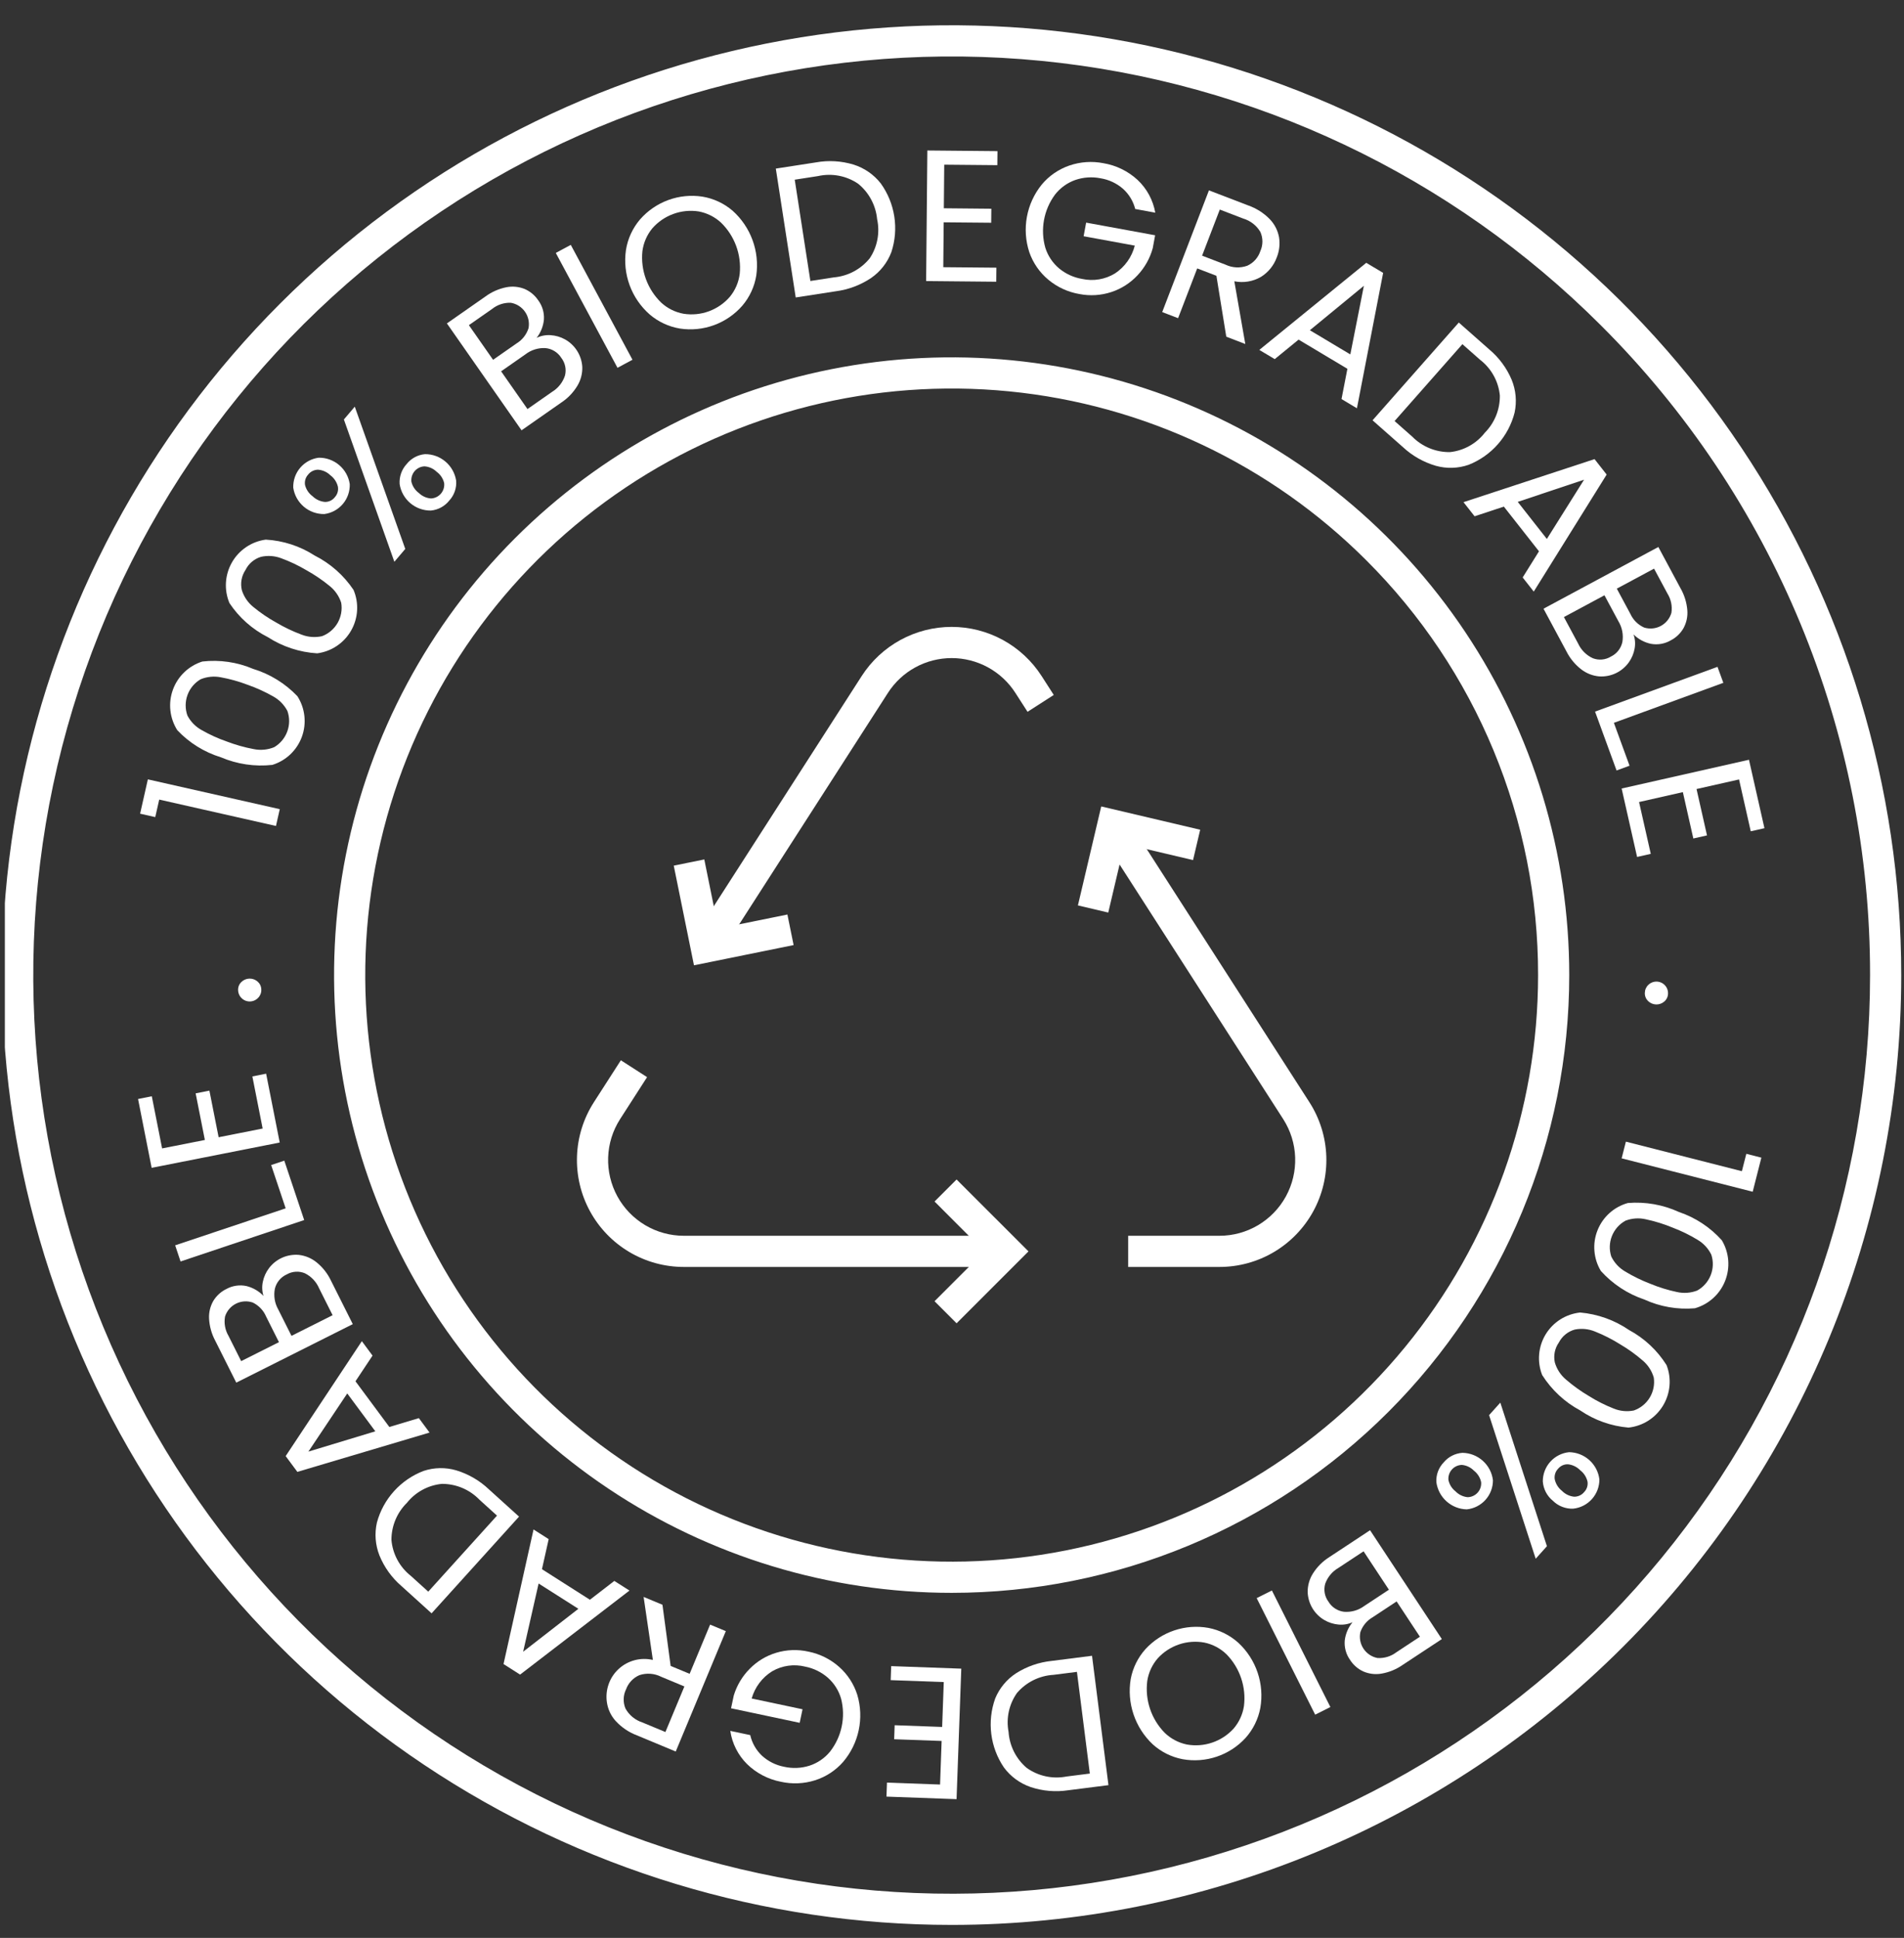 <svg xmlns="http://www.w3.org/2000/svg" fill="none" viewBox="0 0 114 116" height="116" width="114">
<rect x="0" y="0" width="114" height="116" fill="#333333" stroke="none"/>
<g clip-path="url(#clip0_634_67)">
<path fill="white" d="M112.901 58.368H111.968C111.968 71.09 107.557 83.418 99.486 93.252C91.415 103.087 80.185 109.818 67.707 112.3C55.23 114.782 42.278 112.861 31.058 106.864C19.839 100.867 11.046 91.165 6.177 79.411C1.309 67.658 0.666 54.58 4.359 42.406C8.052 30.232 15.852 19.715 26.43 12.647C37.008 5.579 49.709 2.398 62.369 3.645C75.03 4.892 86.867 10.49 95.862 19.486C100.976 24.586 105.032 30.647 107.796 37.32C110.56 43.992 111.977 51.146 111.968 58.368H113.834C113.834 47.123 110.5 36.131 104.253 26.782C98.005 17.432 89.126 10.145 78.737 5.842C68.348 1.538 56.917 0.412 45.888 2.606C34.859 4.8 24.729 10.215 16.777 18.166C8.826 26.117 3.411 36.248 1.217 47.276C-0.976 58.305 0.15 69.737 4.453 80.126C8.756 90.514 16.043 99.394 25.393 105.641C34.743 111.888 45.735 115.223 56.98 115.223C72.058 115.223 86.519 109.233 97.182 98.57C107.844 87.908 113.834 73.447 113.834 58.368H112.901Z"></path>
<path fill="white" d="M93.024 58.368H92.091C92.091 66.491 89.274 74.363 84.121 80.642C78.968 86.922 71.796 91.22 63.829 92.805C55.862 94.389 47.592 93.163 40.428 89.334C33.264 85.504 27.65 79.309 24.541 71.805C21.432 64.3 21.022 55.949 23.38 48.176C25.738 40.403 30.719 33.687 37.473 29.174C44.227 24.661 52.337 22.63 60.421 23.426C68.505 24.222 76.063 27.797 81.807 33.541C85.072 36.797 87.662 40.667 89.427 44.928C91.192 49.189 92.097 53.756 92.091 58.368H93.957C93.957 51.055 91.788 43.906 87.725 37.825C83.662 31.744 77.887 27.004 71.13 24.205C64.374 21.407 56.938 20.674 49.766 22.101C42.593 23.528 36.004 27.05 30.832 32.221C25.661 37.392 22.139 43.981 20.712 51.154C19.286 58.327 20.018 65.762 22.817 72.519C25.616 79.276 30.355 85.051 36.436 89.114C42.517 93.177 49.666 95.346 56.98 95.346C66.787 95.346 76.192 91.45 83.126 84.515C90.061 77.581 93.957 68.175 93.957 58.368H93.024Z"></path>
<path fill="white" d="M9.296 48.911L8.389 48.706L8.853 46.652L16.751 48.436L16.523 49.441L9.533 47.862L9.296 48.911Z"></path>
<path fill="white" d="M10.617 43.711C10.39 43.354 10.248 42.949 10.202 42.528C10.156 42.107 10.207 41.682 10.353 41.284C10.498 40.886 10.732 40.527 11.039 40.235C11.345 39.942 11.714 39.724 12.118 39.597C13.153 39.48 14.2 39.632 15.158 40.04C16.166 40.347 17.078 40.91 17.805 41.672C18.034 42.029 18.178 42.434 18.224 42.855C18.271 43.277 18.22 43.703 18.075 44.102C17.929 44.5 17.694 44.859 17.387 45.152C17.08 45.444 16.709 45.661 16.304 45.786C15.256 45.901 14.197 45.744 13.227 45.331C12.232 45.025 11.333 44.467 10.617 43.711ZM13.216 40.541C12.812 40.462 12.392 40.504 12.011 40.661C11.648 40.874 11.37 41.207 11.226 41.602C11.082 41.998 11.08 42.431 11.22 42.828C11.41 43.194 11.704 43.496 12.065 43.697C12.545 43.972 13.05 44.202 13.573 44.384C14.102 44.586 14.648 44.74 15.205 44.843C15.612 44.924 16.034 44.883 16.417 44.725C16.78 44.511 17.057 44.178 17.201 43.783C17.346 43.388 17.348 42.954 17.208 42.557C17.016 42.19 16.72 41.887 16.357 41.687C15.865 41.407 15.348 41.172 14.813 40.986C14.295 40.789 13.761 40.64 13.216 40.541Z"></path>
<path fill="white" d="M13.738 36.1C13.574 35.709 13.503 35.287 13.529 34.864C13.555 34.442 13.678 34.031 13.888 33.664C14.098 33.296 14.391 32.982 14.742 32.746C15.093 32.51 15.494 32.357 15.913 32.301C16.953 32.36 17.96 32.687 18.835 33.251C19.776 33.725 20.579 34.434 21.166 35.309C21.332 35.699 21.405 36.122 21.38 36.545C21.355 36.969 21.232 37.38 21.021 37.748C20.81 38.116 20.518 38.43 20.165 38.666C19.813 38.902 19.411 39.053 18.991 39.108C17.939 39.044 16.921 38.71 16.036 38.139C15.107 37.67 14.314 36.967 13.738 36.1ZM16.837 33.416C16.451 33.27 16.03 33.24 15.628 33.331C15.427 33.391 15.24 33.492 15.08 33.628C14.919 33.764 14.789 33.932 14.697 34.121C14.579 34.297 14.499 34.495 14.462 34.704C14.425 34.912 14.432 35.126 14.482 35.332C14.607 35.726 14.845 36.073 15.167 36.332C15.594 36.684 16.053 36.996 16.537 37.264C17.024 37.553 17.537 37.797 18.068 37.993C18.455 38.142 18.878 38.172 19.282 38.081C19.676 37.933 20.006 37.651 20.215 37.286C20.424 36.921 20.5 36.494 20.429 36.079C20.302 35.685 20.061 35.336 19.738 35.078C19.3 34.718 18.83 34.4 18.335 34.126C17.858 33.844 17.357 33.606 16.837 33.416Z"></path>
<path fill="white" d="M17.558 29.19C17.544 28.756 17.692 28.332 17.973 28.001C18.255 27.67 18.649 27.455 19.08 27.398C19.529 27.391 19.965 27.548 20.308 27.839C20.65 28.129 20.875 28.535 20.941 28.979C20.955 29.413 20.807 29.838 20.526 30.169C20.244 30.5 19.85 30.715 19.419 30.771C18.97 30.778 18.533 30.622 18.191 30.331C17.849 30.04 17.623 29.635 17.558 29.19ZM18.264 29.034C18.332 29.303 18.492 29.54 18.715 29.704C18.915 29.899 19.176 30.02 19.455 30.045C19.569 30.047 19.682 30.023 19.785 29.974C19.888 29.925 19.978 29.852 20.047 29.762C20.125 29.677 20.183 29.576 20.214 29.465C20.246 29.354 20.251 29.237 20.23 29.124C20.163 28.854 20.004 28.615 19.781 28.449C19.582 28.254 19.32 28.136 19.043 28.116C18.929 28.117 18.816 28.143 18.714 28.194C18.611 28.244 18.521 28.317 18.451 28.407C18.374 28.49 18.317 28.59 18.284 28.698C18.252 28.807 18.245 28.922 18.264 29.034ZM21.242 24.342L24.265 32.858L23.612 33.627L20.59 25.11L21.242 24.342ZM23.927 28.973C23.913 28.757 23.942 28.54 24.013 28.336C24.084 28.131 24.197 27.943 24.343 27.783C24.476 27.614 24.643 27.473 24.832 27.37C25.022 27.267 25.231 27.204 25.446 27.185C25.895 27.182 26.33 27.34 26.672 27.631C27.015 27.922 27.241 28.326 27.311 28.769C27.329 28.985 27.302 29.202 27.232 29.406C27.162 29.611 27.05 29.799 26.904 29.958C26.77 30.128 26.603 30.269 26.413 30.373C26.222 30.477 26.013 30.54 25.798 30.561C25.347 30.567 24.909 30.409 24.565 30.117C24.221 29.825 23.995 29.419 23.927 28.973ZM24.632 28.836C24.696 29.107 24.855 29.347 25.08 29.511C25.277 29.703 25.536 29.819 25.81 29.837C25.923 29.831 26.034 29.803 26.136 29.753C26.238 29.703 26.328 29.632 26.402 29.546C26.475 29.459 26.53 29.359 26.563 29.25C26.596 29.142 26.606 29.028 26.593 28.915C26.53 28.648 26.374 28.411 26.153 28.248C25.954 28.052 25.692 27.934 25.415 27.915C25.301 27.92 25.19 27.948 25.088 27.998C24.987 28.049 24.896 28.119 24.823 28.205C24.749 28.292 24.695 28.392 24.662 28.501C24.629 28.61 24.619 28.724 24.632 28.836Z"></path>
<path fill="white" d="M32.966 20.063C33.267 20.082 33.559 20.166 33.823 20.312C34.122 20.477 34.375 20.716 34.557 21.006C34.739 21.296 34.845 21.627 34.864 21.969C34.876 22.362 34.775 22.75 34.573 23.087C34.332 23.489 34.005 23.832 33.614 24.091L31.227 25.758L26.758 19.359L29.053 17.756C29.427 17.478 29.858 17.287 30.315 17.195C30.682 17.122 31.063 17.158 31.41 17.297C31.737 17.438 32.017 17.669 32.217 17.964C32.468 18.295 32.592 18.705 32.567 19.119C32.531 19.522 32.379 19.906 32.129 20.224C32.389 20.098 32.678 20.043 32.966 20.063ZM29.523 21.538L30.928 20.557C31.269 20.351 31.523 20.027 31.645 19.648C31.677 19.477 31.675 19.302 31.639 19.133C31.602 18.963 31.533 18.803 31.433 18.661C31.334 18.519 31.207 18.398 31.061 18.306C30.914 18.213 30.751 18.151 30.58 18.123C30.174 18.109 29.777 18.242 29.461 18.496L28.074 19.464L29.523 21.538ZM33.828 22.48C33.874 22.297 33.878 22.107 33.84 21.924C33.801 21.74 33.721 21.567 33.606 21.419C33.502 21.255 33.362 21.117 33.197 21.016C33.032 20.915 32.845 20.853 32.652 20.836C32.221 20.814 31.796 20.949 31.455 21.214L30.004 22.227L31.582 24.485L33.06 23.453C33.424 23.231 33.696 22.885 33.828 22.48Z"></path>
<path fill="white" d="M34.175 14.658L37.869 21.534L36.972 22.016L33.277 15.14L34.175 14.658Z"></path>
<path fill="white" d="M40.716 19.668C40.043 19.558 39.413 19.264 38.895 18.82C38.357 18.346 37.945 17.745 37.698 17.072C37.451 16.398 37.375 15.673 37.479 14.963C37.586 14.29 37.876 13.66 38.317 13.14C38.774 12.616 39.355 12.216 40.007 11.976C40.66 11.736 41.362 11.665 42.049 11.769C42.719 11.879 43.346 12.17 43.862 12.612C44.398 13.091 44.808 13.694 45.056 14.369C45.304 15.043 45.382 15.769 45.283 16.481C45.177 17.151 44.887 17.78 44.447 18.297C43.991 18.821 43.409 19.221 42.757 19.461C42.105 19.7 41.403 19.772 40.716 19.668ZM43.698 17.767C44.022 17.374 44.227 16.897 44.29 16.391C44.346 15.827 44.273 15.257 44.078 14.725C43.882 14.192 43.569 13.711 43.161 13.317C42.786 12.976 42.324 12.747 41.826 12.655C41.315 12.578 40.793 12.63 40.308 12.809C39.822 12.987 39.39 13.285 39.051 13.675C38.73 14.067 38.526 14.541 38.462 15.043C38.406 15.608 38.479 16.177 38.675 16.71C38.87 17.242 39.184 17.724 39.592 18.118C39.967 18.462 40.432 18.693 40.933 18.782C41.442 18.861 41.963 18.81 42.447 18.632C42.93 18.454 43.361 18.157 43.698 17.767Z"></path>
<path fill="white" d="M51.111 9.854C51.753 10.057 52.32 10.449 52.735 10.979C53.157 11.566 53.435 12.245 53.545 12.959C53.656 13.674 53.596 14.404 53.37 15.091C53.133 15.718 52.711 16.258 52.159 16.639C51.525 17.064 50.801 17.337 50.044 17.435L47.643 17.806L46.451 10.092L48.852 9.721C49.605 9.585 50.379 9.631 51.111 9.854ZM52.074 15.462C52.301 15.121 52.457 14.739 52.533 14.336C52.609 13.934 52.604 13.521 52.517 13.121C52.478 12.709 52.357 12.309 52.161 11.944C51.966 11.579 51.7 11.257 51.378 10.997C51.031 10.761 50.639 10.598 50.226 10.52C49.813 10.442 49.389 10.448 48.979 10.54L47.584 10.756L48.521 16.82L49.916 16.605C50.334 16.569 50.741 16.45 51.111 16.254C51.482 16.057 51.81 15.788 52.074 15.462Z"></path>
<path fill="white" d="M56.535 9.858L56.511 12.467L59.355 12.494L59.347 13.333L56.503 13.307L56.478 15.994L59.658 16.023L59.65 16.864L55.451 16.824L55.524 9.008L59.723 9.047L59.715 9.887L56.535 9.858Z"></path>
<path fill="white" d="M67.97 12.51C67.851 12.042 67.595 11.621 67.236 11.299C66.856 10.969 66.391 10.752 65.894 10.672C65.388 10.571 64.865 10.607 64.377 10.775C63.9 10.945 63.481 11.247 63.169 11.647C62.836 12.097 62.61 12.617 62.509 13.168C62.408 13.719 62.434 14.286 62.586 14.825C62.737 15.307 63.022 15.736 63.407 16.062C63.803 16.392 64.28 16.611 64.788 16.696C65.464 16.846 66.172 16.727 66.762 16.365C67.349 15.977 67.77 15.385 67.944 14.703L64.881 14.141L65.031 13.326L69.162 14.083L69.02 14.854C68.853 15.463 68.539 16.021 68.107 16.48C67.679 16.939 67.142 17.284 66.546 17.48C65.926 17.685 65.263 17.726 64.623 17.6C63.938 17.482 63.298 17.186 62.765 16.741C62.243 16.305 61.849 15.735 61.627 15.092C61.404 14.411 61.355 13.685 61.485 12.98C61.614 12.274 61.918 11.613 62.368 11.055C62.803 10.53 63.374 10.135 64.018 9.912C64.674 9.685 65.378 9.635 66.059 9.768C66.827 9.895 67.541 10.243 68.113 10.771C68.668 11.293 69.039 11.98 69.171 12.731L67.97 12.51Z"></path>
<path fill="white" d="M73.422 20.154L72.831 16.508L71.681 16.067L70.537 19.046L69.586 18.681L72.384 11.395L74.737 12.298C75.223 12.468 75.663 12.748 76.023 13.116C76.313 13.416 76.508 13.796 76.582 14.207C76.646 14.614 76.598 15.031 76.443 15.413C76.267 15.894 75.935 16.303 75.499 16.574C75.018 16.854 74.45 16.948 73.904 16.837L74.561 20.592L73.422 20.154ZM71.974 15.304L73.376 15.842C73.578 15.938 73.798 15.994 74.022 16.005C74.246 16.015 74.471 15.982 74.682 15.905C74.864 15.822 75.028 15.701 75.162 15.551C75.295 15.402 75.397 15.226 75.46 15.035C75.542 14.855 75.585 14.659 75.586 14.461C75.586 14.262 75.545 14.066 75.464 13.885C75.235 13.497 74.868 13.21 74.435 13.082L73.034 12.544L71.974 15.304Z"></path>
<path fill="white" d="M80.674 22.076L77.752 20.329L76.323 21.497L75.4 20.945L81.804 15.732L82.814 16.335L81.245 24.439L80.322 23.887L80.674 22.076ZM80.849 21.215L81.661 17.108L78.427 19.767L80.849 21.215Z"></path>
<path fill="white" d="M90.51 22.734C90.765 23.358 90.826 24.044 90.684 24.703C90.504 25.404 90.16 26.051 89.682 26.593C89.204 27.136 88.604 27.557 87.932 27.823C87.298 28.042 86.613 28.063 85.968 27.882C85.234 27.668 84.561 27.286 84.002 26.767L82.18 25.159L87.344 19.307L89.166 20.915C89.752 21.406 90.213 22.03 90.51 22.734ZM86.817 27.063C87.224 27.02 87.618 26.895 87.975 26.696C88.333 26.498 88.647 26.229 88.899 25.906C89.191 25.612 89.421 25.263 89.576 24.88C89.731 24.496 89.808 24.085 89.802 23.671C89.761 23.253 89.635 22.848 89.431 22.481C89.228 22.114 88.951 21.792 88.618 21.536L87.56 20.602L83.5 25.203L84.557 26.137C84.852 26.436 85.204 26.672 85.593 26.831C85.981 26.99 86.397 27.069 86.817 27.063Z"></path>
<path fill="white" d="M92.145 33.001L90.042 30.325L88.289 30.904L87.625 30.059L95.471 27.482L96.197 28.407L91.832 35.412L91.168 34.566L92.145 33.001ZM92.617 32.261L94.844 28.715L90.873 30.042L92.617 32.261Z"></path>
<path fill="white" d="M97.87 38.827C97.817 39.123 97.698 39.404 97.523 39.649C97.324 39.927 97.057 40.15 96.748 40.297C96.439 40.444 96.098 40.51 95.757 40.489C95.365 40.456 94.991 40.31 94.68 40.071C94.308 39.785 94.006 39.419 93.794 39.001L92.416 36.437L99.292 32.742L100.617 35.209C100.849 35.613 100.989 36.063 101.027 36.528C101.057 36.901 100.977 37.275 100.797 37.603C100.62 37.912 100.358 38.163 100.042 38.327C99.684 38.538 99.262 38.614 98.853 38.54C98.458 38.457 98.094 38.262 97.807 37.977C97.902 38.25 97.924 38.543 97.87 38.827ZM95.369 39.401C95.544 39.468 95.733 39.495 95.92 39.478C96.107 39.461 96.288 39.402 96.448 39.304C96.623 39.22 96.776 39.097 96.896 38.945C97.016 38.793 97.099 38.615 97.139 38.425C97.21 37.999 97.126 37.562 96.903 37.192L96.065 35.633L93.638 36.937L94.491 38.526C94.67 38.913 94.981 39.223 95.369 39.401ZM96.805 35.236L97.616 36.745C97.782 37.108 98.073 37.398 98.437 37.563C98.602 37.615 98.776 37.633 98.948 37.617C99.121 37.601 99.288 37.55 99.441 37.468C99.593 37.386 99.728 37.274 99.837 37.139C99.945 37.005 100.026 36.849 100.074 36.683C100.136 36.282 100.051 35.871 99.835 35.527L99.035 34.038L96.805 35.236Z"></path>
<path fill="white" d="M96.63 43.268L97.568 45.835L96.79 46.12L95.502 42.596L102.833 39.916L103.183 40.873L96.63 43.268Z"></path>
<path fill="white" d="M104.124 46.657L101.578 47.231L102.205 50.006L101.386 50.191L100.759 47.416L98.137 48.009L98.838 51.111L98.019 51.296L97.094 47.2L104.718 45.478L105.644 49.575L104.824 49.76L104.124 46.657Z"></path>
<path fill="white" d="M98.697 58.948C98.797 58.853 98.923 58.79 99.058 58.766C99.194 58.742 99.334 58.76 99.46 58.816C99.586 58.872 99.692 58.965 99.766 59.081C99.839 59.198 99.876 59.334 99.871 59.472C99.87 59.561 99.851 59.649 99.814 59.73C99.777 59.811 99.724 59.883 99.657 59.943C99.521 60.065 99.343 60.13 99.16 60.126C98.977 60.121 98.802 60.046 98.672 59.917C98.609 59.854 98.559 59.779 98.527 59.696C98.494 59.614 98.479 59.525 98.483 59.436C98.484 59.344 98.503 59.254 98.54 59.17C98.577 59.086 98.63 59.011 98.697 58.948Z"></path>
<path fill="white" d="M104.559 69.066L105.46 69.296L104.941 71.336L97.094 69.337L97.348 68.338L104.293 70.107L104.559 69.066Z"></path>
<path fill="white" d="M103.093 74.242C103.31 74.605 103.441 75.013 103.475 75.435C103.509 75.857 103.445 76.281 103.289 76.675C103.133 77.068 102.889 77.421 102.575 77.704C102.261 77.988 101.886 78.196 101.479 78.312C100.441 78.401 99.398 78.22 98.451 77.787C97.453 77.451 96.558 76.863 95.852 76.081C95.632 75.719 95.5 75.31 95.465 74.887C95.429 74.465 95.492 74.04 95.649 73.646C95.805 73.252 96.05 72.899 96.365 72.615C96.68 72.332 97.057 72.125 97.465 72.011C98.516 71.924 99.57 72.11 100.528 72.55C101.514 72.883 102.398 73.466 103.093 74.242ZM100.407 77.339C100.809 77.429 101.229 77.399 101.615 77.252C101.984 77.049 102.27 76.724 102.426 76.332C102.581 75.941 102.595 75.508 102.465 75.107C102.285 74.736 102 74.426 101.645 74.216C101.172 73.928 100.674 73.684 100.156 73.487C99.633 73.27 99.091 73.102 98.537 72.984C98.133 72.891 97.71 72.921 97.323 73.069C96.954 73.272 96.668 73.597 96.512 73.988C96.357 74.379 96.343 74.812 96.473 75.213C96.654 75.586 96.942 75.897 97.299 76.107C97.784 76.4 98.294 76.649 98.823 76.85C99.335 77.061 99.865 77.225 100.407 77.339Z"></path>
<path fill="white" d="M99.783 81.713C99.936 82.107 99.996 82.532 99.959 82.954C99.922 83.375 99.788 83.783 99.568 84.145C99.348 84.506 99.047 84.813 98.69 85.04C98.333 85.267 97.928 85.408 97.507 85.454C96.469 85.367 95.472 85.013 94.611 84.426C93.683 83.927 92.899 83.197 92.335 82.307C92.18 81.912 92.118 81.487 92.155 81.065C92.191 80.642 92.325 80.234 92.545 79.872C92.766 79.51 93.067 79.204 93.425 78.977C93.783 78.751 94.189 78.61 94.611 78.566C95.661 78.658 96.669 79.019 97.539 79.614C98.456 80.108 99.229 80.831 99.783 81.713ZM96.614 84.313C96.995 84.47 97.415 84.511 97.82 84.431C98.217 84.293 98.555 84.022 98.774 83.662C98.993 83.302 99.079 82.877 99.018 82.461C98.904 82.064 98.675 81.71 98.36 81.443C97.942 81.08 97.492 80.756 97.015 80.475C96.536 80.173 96.03 79.916 95.504 79.706C95.121 79.547 94.7 79.505 94.293 79.585C94.088 79.641 93.898 79.739 93.733 79.873C93.569 80.006 93.433 80.172 93.336 80.36C93.215 80.532 93.131 80.727 93.089 80.932C93.048 81.138 93.049 81.35 93.094 81.556C93.21 81.954 93.441 82.309 93.758 82.576C94.186 82.947 94.647 83.278 95.135 83.565C95.604 83.86 96.099 84.11 96.614 84.313Z"></path>
<path fill="white" d="M89.388 88.603C89.391 89.036 89.232 89.456 88.943 89.778C88.653 90.101 88.254 90.305 87.822 90.349C87.373 90.34 86.943 90.169 86.609 89.87C86.274 89.57 86.059 89.16 86 88.715C85.989 88.499 86.022 88.283 86.097 88.08C86.173 87.878 86.29 87.693 86.44 87.537C86.578 87.371 86.749 87.234 86.942 87.136C87.135 87.038 87.346 86.979 87.562 86.965C88.013 86.971 88.446 87.141 88.782 87.442C89.118 87.743 89.333 88.155 89.388 88.603ZM88.681 88.72C88.624 88.447 88.471 88.204 88.251 88.033C88.059 87.836 87.804 87.714 87.53 87.688C87.417 87.69 87.305 87.716 87.202 87.763C87.099 87.81 87.007 87.878 86.931 87.962C86.855 88.047 86.797 88.146 86.762 88.254C86.726 88.361 86.713 88.475 86.723 88.588C86.778 88.857 86.927 89.098 87.144 89.267C87.338 89.468 87.596 89.593 87.874 89.62C87.987 89.618 88.099 89.593 88.202 89.545C88.305 89.498 88.397 89.43 88.473 89.346C88.549 89.261 88.607 89.162 88.642 89.054C88.678 88.947 88.691 88.833 88.681 88.72ZM91.948 93.304L89.157 84.709L89.83 83.959L92.621 92.554L91.948 93.304ZM95.762 88.556C95.764 88.991 95.604 89.411 95.314 89.734C95.024 90.058 94.624 90.262 94.192 90.307C93.969 90.316 93.746 90.279 93.538 90.198C93.329 90.118 93.14 89.995 92.981 89.838C92.806 89.697 92.661 89.52 92.557 89.321C92.453 89.121 92.39 88.902 92.374 88.677C92.372 88.242 92.531 87.822 92.821 87.499C93.111 87.175 93.512 86.971 93.944 86.926C94.393 86.931 94.825 87.1 95.159 87.399C95.494 87.699 95.708 88.11 95.762 88.556ZM95.052 88.694C94.991 88.423 94.838 88.182 94.618 88.012C94.424 87.811 94.166 87.684 93.888 87.651C93.774 87.646 93.661 87.667 93.557 87.713C93.453 87.76 93.361 87.83 93.288 87.918C93.208 88.001 93.148 88.101 93.114 88.211C93.079 88.321 93.07 88.438 93.089 88.552C93.148 88.823 93.3 89.066 93.519 89.238C93.713 89.438 93.971 89.563 94.248 89.591C94.362 89.593 94.475 89.57 94.579 89.522C94.683 89.475 94.775 89.404 94.847 89.316C94.927 89.235 94.987 89.137 95.022 89.029C95.058 88.921 95.068 88.807 95.052 88.694Z"></path>
<path fill="white" d="M80.141 97.244C79.841 97.217 79.551 97.125 79.292 96.973C78.997 96.8 78.75 96.554 78.576 96.26C78.402 95.965 78.305 95.631 78.295 95.289C78.293 94.896 78.405 94.511 78.616 94.179C78.867 93.783 79.203 93.449 79.6 93.201L82.031 91.598L86.329 98.114L83.992 99.654C83.61 99.922 83.175 100.102 82.716 100.181C82.347 100.245 81.967 100.199 81.623 100.05C81.3 99.901 81.026 99.662 80.835 99.362C80.593 99.025 80.48 98.612 80.515 98.198C80.563 97.796 80.725 97.417 80.982 97.105C80.719 97.225 80.429 97.272 80.141 97.244ZM79.344 94.805C79.293 94.986 79.284 95.176 79.317 95.361C79.351 95.545 79.426 95.72 79.538 95.871C79.637 96.038 79.773 96.179 79.936 96.285C80.099 96.39 80.283 96.457 80.476 96.48C80.907 96.513 81.335 96.39 81.683 96.133L83.16 95.159L81.643 92.86L80.138 93.853C79.768 94.065 79.487 94.403 79.344 94.805ZM83.622 95.86L82.192 96.804C81.846 97.002 81.583 97.318 81.451 97.695C81.414 97.864 81.412 98.039 81.443 98.209C81.475 98.379 81.541 98.542 81.636 98.686C81.731 98.831 81.855 98.955 81.999 99.051C82.143 99.147 82.305 99.214 82.475 99.246C82.88 99.272 83.281 99.15 83.604 98.904L85.016 97.973L83.622 95.86Z"></path>
<path fill="white" d="M78.745 102.638L75.242 95.662L76.153 95.205L79.655 102.181L78.745 102.638Z"></path>
<path fill="white" d="M72.354 97.444C73.023 97.573 73.645 97.883 74.15 98.34C74.675 98.829 75.07 99.441 75.299 100.121C75.528 100.801 75.584 101.527 75.461 102.234C75.335 102.904 75.028 103.527 74.572 104.035C74.102 104.546 73.51 104.931 72.851 105.152C72.193 105.374 71.489 105.426 70.805 105.303C70.138 105.175 69.519 104.867 69.016 104.411C68.493 103.918 68.099 103.304 67.87 102.622C67.64 101.941 67.582 101.214 67.7 100.505C67.825 99.837 68.132 99.217 68.586 98.712C69.057 98.201 69.649 97.816 70.307 97.595C70.966 97.373 71.67 97.321 72.354 97.444ZM69.321 99.262C68.986 99.646 68.768 100.117 68.691 100.62C68.62 101.183 68.676 101.754 68.857 102.292C69.038 102.83 69.338 103.319 69.736 103.724C70.1 104.076 70.556 104.318 71.052 104.423C71.561 104.515 72.084 104.477 72.574 104.312C73.064 104.147 73.504 103.861 73.854 103.48C74.185 103.097 74.402 102.628 74.48 102.127C74.551 101.565 74.494 100.993 74.313 100.456C74.132 99.918 73.832 99.428 73.435 99.023C73.069 98.669 72.61 98.426 72.112 98.323C71.605 98.23 71.083 98.267 70.595 98.432C70.107 98.596 69.668 98.882 69.321 99.262Z"></path>
<path fill="white" d="M61.703 106.969C61.066 106.749 60.511 106.342 60.109 105.8C59.703 105.202 59.444 104.517 59.353 103.8C59.262 103.082 59.342 102.354 59.585 101.673C59.839 101.053 60.276 100.525 60.838 100.159C61.483 99.75 62.214 99.497 62.973 99.42L65.384 99.113L66.368 106.857L63.957 107.163C63.201 107.278 62.428 107.212 61.703 106.969ZM60.892 101.338C60.655 101.672 60.489 102.05 60.402 102.45C60.315 102.85 60.31 103.264 60.386 103.666C60.414 104.079 60.524 104.482 60.709 104.852C60.895 105.221 61.152 105.551 61.467 105.82C61.808 106.065 62.195 106.238 62.605 106.327C63.016 106.417 63.44 106.421 63.852 106.341L65.252 106.163L64.48 100.076L63.079 100.254C62.66 100.278 62.251 100.386 61.875 100.572C61.499 100.758 61.164 101.019 60.892 101.338Z"></path>
<path fill="white" d="M56.285 106.82L56.379 104.212L53.537 104.109L53.567 103.27L56.41 103.373L56.507 100.687L53.329 100.571L53.359 99.732L57.556 99.884L57.273 107.696L53.076 107.543L53.107 106.705L56.285 106.82Z"></path>
<path fill="white" d="M44.92 103.861C45.026 104.332 45.269 104.76 45.62 105.092C45.991 105.432 46.45 105.662 46.945 105.756C47.447 105.87 47.971 105.848 48.463 105.693C48.945 105.537 49.372 105.246 49.694 104.855C50.039 104.414 50.279 103.9 50.395 103.352C50.511 102.804 50.5 102.237 50.363 101.694C50.226 101.208 49.953 100.771 49.576 100.434C49.189 100.094 48.719 99.862 48.213 99.763C47.541 99.595 46.83 99.694 46.231 100.041C45.634 100.413 45.197 100.994 45.005 101.67L48.051 102.315L47.88 103.126L43.771 102.256L43.934 101.49C44.117 100.886 44.445 100.337 44.89 99.89C45.33 99.442 45.876 99.112 46.477 98.932C47.103 98.744 47.766 98.721 48.403 98.864C49.084 99 49.717 99.314 50.237 99.773C50.747 100.223 51.125 100.804 51.33 101.453C51.534 102.14 51.563 102.867 51.414 103.568C51.266 104.269 50.945 104.922 50.48 105.468C50.031 105.98 49.449 106.36 48.799 106.566C48.137 106.775 47.432 106.805 46.754 106.654C45.99 106.507 45.286 106.139 44.729 105.596C44.189 105.059 43.836 104.362 43.725 103.609L44.92 103.861Z"></path>
<path fill="white" d="M39.664 96.059L40.154 99.72L41.291 100.193L42.517 97.247L43.458 97.638L40.459 104.844L38.133 103.876C37.651 103.693 37.219 103.401 36.869 103.023C36.587 102.715 36.403 102.33 36.34 101.917C36.282 101.551 36.316 101.176 36.437 100.826C36.558 100.475 36.763 100.16 37.035 99.908C37.306 99.656 37.636 99.474 37.994 99.379C38.353 99.283 38.729 99.278 39.09 99.362L38.536 95.59L39.664 96.059ZM40.977 100.949L39.591 100.371C39.391 100.27 39.173 100.208 38.949 100.191C38.725 100.174 38.5 100.201 38.287 100.271C38.102 100.35 37.936 100.466 37.798 100.612C37.66 100.758 37.553 100.931 37.485 101.12C37.397 101.298 37.349 101.493 37.343 101.691C37.337 101.89 37.373 102.087 37.449 102.27C37.667 102.664 38.027 102.961 38.455 103.101L39.841 103.677L40.977 100.949Z"></path>
<path fill="white" d="M32.449 93.93L35.321 95.759L36.782 94.632L37.689 95.209L31.14 100.24L30.148 99.608L31.945 91.553L32.852 92.13L32.449 93.93ZM32.249 94.787L31.323 98.87L34.63 96.301L32.249 94.787Z"></path>
<path fill="white" d="M22.718 93.106C22.471 92.479 22.418 91.792 22.568 91.135C22.757 90.437 23.108 89.794 23.593 89.258C24.078 88.722 24.683 88.307 25.358 88.049C25.994 87.837 26.68 87.825 27.323 88.015C28.053 88.237 28.722 88.627 29.275 89.153L31.077 90.783L25.841 96.572L24.039 94.941C23.459 94.443 23.006 93.814 22.718 93.106ZM26.464 88.822C26.056 88.861 25.661 88.981 25.301 89.175C24.941 89.369 24.623 89.634 24.368 89.954C24.073 90.244 23.838 90.59 23.678 90.972C23.518 91.354 23.436 91.764 23.437 92.178C23.473 92.596 23.594 93.003 23.793 93.372C23.993 93.742 24.265 94.067 24.595 94.327L25.642 95.274L29.758 90.723L28.712 89.776C28.421 89.474 28.071 89.233 27.685 89.069C27.299 88.906 26.883 88.822 26.464 88.822Z"></path>
<path fill="white" d="M21.284 82.682L23.311 85.417L25.079 84.888L25.719 85.752L17.804 88.105L17.104 87.16L21.665 80.281L22.305 81.145L21.284 82.682ZM20.791 83.41L18.465 86.891L22.472 85.677L20.791 83.41Z"></path>
<path fill="white" d="M15.738 76.721C15.799 76.427 15.925 76.149 16.107 75.909C16.314 75.636 16.587 75.421 16.899 75.282C17.212 75.144 17.555 75.087 17.896 75.117C18.287 75.162 18.657 75.318 18.961 75.567C19.324 75.862 19.617 76.236 19.817 76.659L21.123 79.261L14.147 82.763L12.891 80.261C12.671 79.851 12.543 79.397 12.518 78.932C12.498 78.558 12.588 78.186 12.777 77.862C12.963 77.559 13.232 77.315 13.552 77.159C13.916 76.959 14.339 76.895 14.746 76.979C15.139 77.074 15.497 77.28 15.776 77.572C15.689 77.297 15.676 77.003 15.738 76.721ZM16.702 80.34L15.934 78.809C15.778 78.442 15.494 78.143 15.136 77.969C14.972 77.912 14.799 77.889 14.626 77.9C14.453 77.912 14.284 77.958 14.13 78.036C13.975 78.114 13.837 78.221 13.725 78.353C13.612 78.485 13.527 78.638 13.475 78.803C13.402 79.202 13.476 79.614 13.682 79.964L14.44 81.475L16.702 80.34ZM18.253 76.216C18.08 76.144 17.892 76.112 17.705 76.124C17.517 76.136 17.335 76.19 17.172 76.283C16.995 76.362 16.838 76.481 16.714 76.63C16.59 76.779 16.502 76.954 16.457 77.143C16.374 77.567 16.446 78.006 16.659 78.381L17.453 79.963L19.915 78.727L19.106 77.116C18.938 76.724 18.636 76.405 18.253 76.216Z"></path>
<path fill="white" d="M17.104 72.329L16.236 69.738L17.022 69.475L18.213 73.031L10.811 75.51L10.488 74.544L17.104 72.329Z"></path>
<path fill="white" d="M9.706 68.743L12.266 68.237L11.714 65.447L12.538 65.284L13.09 68.074L15.726 67.553L15.11 64.433L15.934 64.269L16.748 68.39L9.08 69.905L8.266 65.785L9.089 65.622L9.706 68.743Z"></path>
<path fill="white" d="M15.454 59.731C15.359 59.831 15.237 59.9 15.102 59.93C14.968 59.96 14.827 59.95 14.699 59.9C14.571 59.85 14.46 59.763 14.381 59.65C14.302 59.537 14.259 59.403 14.256 59.265C14.253 59.176 14.268 59.087 14.301 59.005C14.334 58.922 14.384 58.847 14.448 58.785C14.578 58.656 14.753 58.582 14.936 58.578C15.119 58.574 15.297 58.641 15.433 58.763C15.499 58.823 15.552 58.895 15.588 58.977C15.625 59.058 15.644 59.146 15.645 59.235C15.649 59.326 15.634 59.417 15.601 59.503C15.568 59.588 15.518 59.666 15.454 59.731Z"></path>
<path fill="white" d="M43.064 57.186L53.162 41.478C53.573 40.838 54.137 40.312 54.804 39.947C55.471 39.583 56.219 39.392 56.979 39.392C57.739 39.392 58.487 39.583 59.154 39.947C59.821 40.312 60.386 40.838 60.796 41.478L61.523 42.608L63.093 41.599L62.366 40.468C61.786 39.566 60.99 38.823 60.048 38.309C59.107 37.795 58.052 37.525 56.979 37.525C55.907 37.525 54.851 37.795 53.91 38.309C52.969 38.823 52.172 39.566 51.592 40.468L41.494 56.177L43.064 57.186Z"></path>
<path fill="white" d="M65.844 49.898L76.832 66.991C77.271 67.676 77.518 68.466 77.546 69.28C77.574 70.093 77.383 70.899 76.993 71.613C76.602 72.327 76.027 72.922 75.327 73.338C74.627 73.753 73.829 73.972 73.015 73.972H67.548V75.838H73.015C74.164 75.838 75.292 75.529 76.28 74.943C77.268 74.356 78.08 73.515 78.631 72.507C79.182 71.499 79.451 70.361 79.411 69.213C79.371 68.065 79.022 66.948 78.402 65.981L67.414 48.889L65.844 49.898Z"></path>
<path fill="white" d="M60.259 73.972H40.943C40.129 73.972 39.331 73.753 38.631 73.338C37.931 72.922 37.356 72.327 36.965 71.613C36.575 70.899 36.384 70.093 36.412 69.28C36.44 68.466 36.687 67.676 37.126 66.991L38.743 64.476L37.173 63.467L35.556 65.981C34.936 66.948 34.587 68.065 34.547 69.213C34.507 70.361 34.776 71.499 35.327 72.507C35.878 73.515 36.69 74.356 37.678 74.943C38.666 75.529 39.794 75.838 40.943 75.838H60.259V73.972Z"></path>
<path fill="white" d="M57.274 79.21L61.579 74.906L57.274 70.602L55.955 71.921L58.939 74.906L55.955 77.89L57.274 79.21Z"></path>
<path fill="white" d="M66.356 54.625L67.323 50.516L71.432 51.484L71.86 49.667L65.935 48.272L64.539 54.197L66.356 54.625Z"></path>
<path fill="white" d="M47.145 54.742L43.009 55.582L42.169 51.445L40.34 51.816L41.551 57.782L47.517 56.571L47.145 54.742Z"></path>
</g>
<defs>
<clipPath id="clip0_634_67">
<rect transform="translate(0.291)" fill="white" height="115.749" width="113.709"></rect>
</clipPath>
</defs>
</svg>
